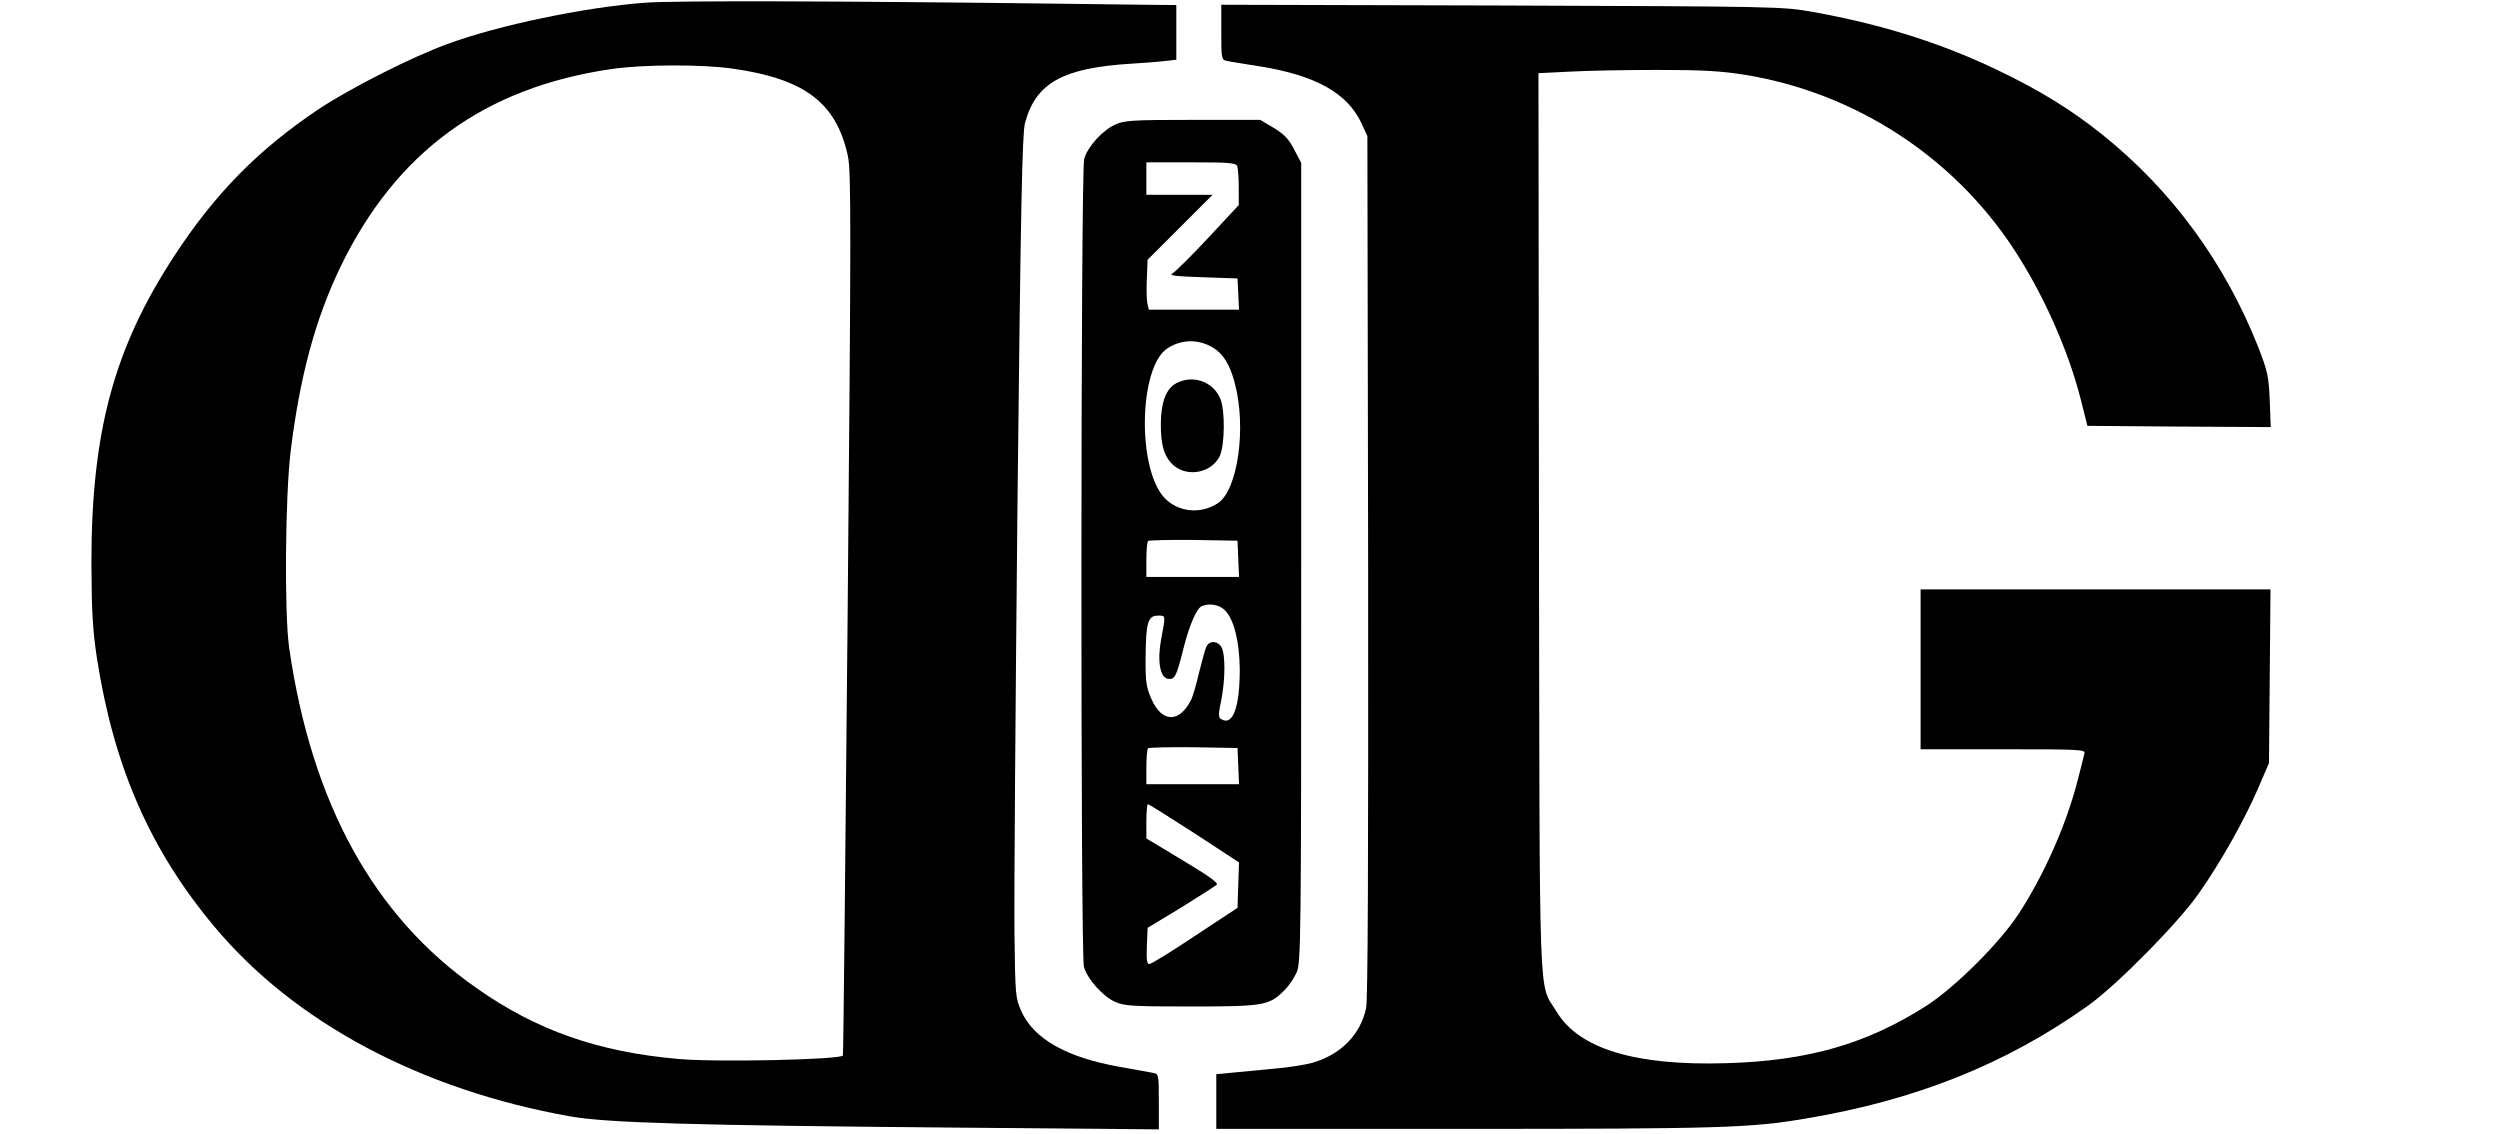 <?xml version="1.0" standalone="no"?>
<!DOCTYPE svg PUBLIC "-//W3C//DTD SVG 20010904//EN"
 "http://www.w3.org/TR/2001/REC-SVG-20010904/DTD/svg10.dtd">
<svg version="1.0" xmlns="http://www.w3.org/2000/svg"
 width="1001pt" height="454pt" viewBox="0 0 1001 454"
 preserveAspectRatio="xMidYMid meet">

<g transform="translate(0,454) scale(0.1,-0.1)"
fill="#000000" stroke="none">
<path d="M2581 4529 c-239 -18 -585 -90 -786 -164 -144 -52 -391 -177 -519
-262 -242 -162 -416 -339 -579 -589 -241 -369 -331 -703 -331 -1229 1 -195 5
-266 22 -380 68 -436 213 -768 471 -1076 320 -383 827 -653 1424 -759 146 -26
487 -36 1550 -45 l807 -7 0 111 c0 107 -1 111 -22 115 -13 2 -72 13 -133 24
-215 38 -346 112 -396 224 -23 51 -24 64 -27 308 -2 140 4 917 12 1725 13
1195 19 1480 30 1522 43 161 151 221 426 238 52 3 114 8 138 11 l42 5 0 110 0
109 -27 0 c-16 0 -208 2 -428 5 -877 11 -1566 13 -1674 4z m354 -264 c288 -41
414 -137 460 -350 13 -62 13 -266 -1 -1830 -9 -968 -17 -1765 -19 -1771 -5
-17 -510 -28 -660 -14 -319 28 -566 114 -806 283 -412 287 -661 740 -751 1362
-20 136 -16 613 6 790 37 300 99 528 199 736 223 461 576 719 1088 793 126 18
361 19 484 1z"/>
<path d="M4890 4411 c0 -107 1 -111 23 -115 12 -3 69 -12 127 -21 228 -36 356
-108 412 -230 l23 -50 3 -1720 c1 -1183 -1 -1736 -8 -1771 -22 -105 -100 -186
-214 -219 -27 -8 -102 -20 -165 -25 -64 -6 -140 -13 -168 -16 l-53 -5 0 -110
0 -109 998 0 c1020 0 1142 4 1360 41 443 74 803 218 1132 452 114 81 358 328
442 447 88 125 181 290 238 420 l45 105 3 348 3 347 -701 0 -700 0 0 -320 0
-320 331 0 c310 0 330 -1 325 -17 -2 -10 -14 -56 -26 -103 -45 -179 -135 -382
-238 -540 -77 -117 -253 -292 -367 -366 -240 -154 -477 -222 -804 -231 -364
-11 -590 58 -679 207 -73 122 -67 -47 -70 1956 l-2 1801 121 6 c67 4 226 7
353 7 185 0 256 -4 356 -20 436 -72 827 -324 1071 -694 117 -177 218 -402 269
-600 l28 -111 367 -3 367 -2 -4 107 c-4 97 -9 118 -46 213 -133 337 -346 628
-623 850 -126 101 -251 178 -424 261 -224 107 -462 182 -735 231 -124 22 -136
22 -1247 26 l-1123 3 0 -110z"/>
<path d="M4465 4041 c-51 -23 -111 -89 -124 -138 -14 -51 -15 -3183 -1 -3234
13 -48 75 -118 124 -140 37 -17 70 -19 306 -19 292 0 312 4 374 66 16 16 37
47 47 69 18 38 19 109 19 1641 l0 1602 -28 53 c-21 42 -40 61 -82 87 l-54 32
-271 0 c-240 0 -274 -2 -310 -19z m489 -167 c3 -9 6 -47 6 -85 l0 -70 -121
-130 c-66 -71 -131 -135 -142 -142 -19 -10 0 -13 118 -17 l140 -5 3 -62 3 -63
-180 0 -181 0 -6 25 c-3 14 -4 59 -2 100 l3 75 130 130 130 130 -133 0 -132 0
0 65 0 65 179 0 c154 0 180 -2 185 -16z m-97 -726 c40 -24 67 -67 86 -138 49
-178 14 -432 -67 -485 -69 -45 -158 -36 -213 21 -111 118 -103 524 11 599 56
37 125 38 183 3z m101 -845 l3 -73 -186 0 -185 0 0 68 c0 38 3 72 7 76 4 3 86
5 182 4 l176 -3 3 -72z m-53 -207 c36 -36 58 -126 59 -236 0 -153 -28 -229
-75 -199 -11 6 -11 20 1 76 16 82 17 182 1 211 -14 26 -47 29 -60 4 -5 -9 -18
-57 -30 -105 -11 -49 -26 -98 -32 -110 -48 -93 -117 -91 -159 5 -20 45 -24 69
-23 163 1 141 9 170 49 170 32 0 32 5 13 -96 -16 -86 -4 -153 28 -157 27 -4
34 10 63 127 23 90 52 156 72 164 32 13 70 6 93 -17z m53 -623 l3 -73 -186 0
-185 0 0 68 c0 38 3 72 7 76 4 3 86 5 182 4 l176 -3 3 -72z m-176 -269 l179
-117 -3 -91 -3 -91 -170 -112 c-93 -62 -175 -113 -183 -113 -10 0 -12 18 -10
72 l3 73 134 81 c73 45 138 87 143 92 7 7 -39 39 -136 97 l-146 88 0 68 c0 38
3 69 6 69 4 0 87 -52 186 -116z"/>
<path d="M4709 3005 c-40 -22 -60 -75 -61 -158 -1 -90 14 -139 53 -172 57 -47
151 -27 183 39 20 43 22 183 2 230 -29 69 -111 97 -177 61z"/>
</g>
</svg>

